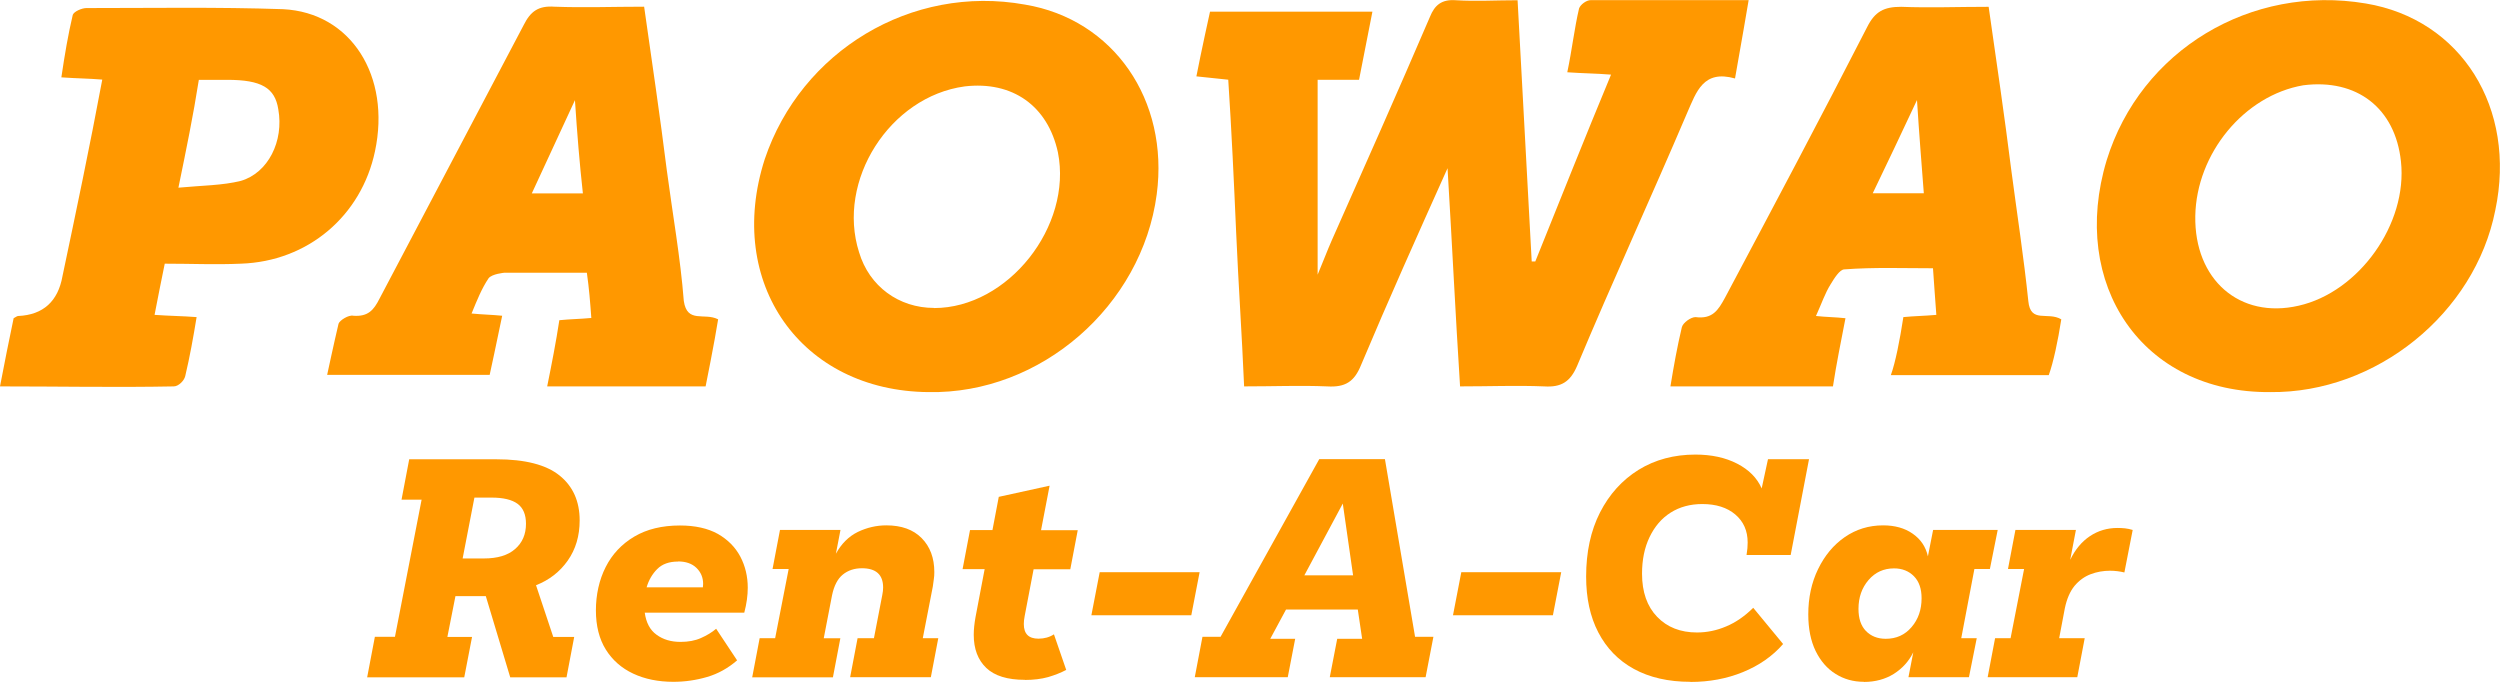 <?xml version="1.0" encoding="UTF-8"?><svg id="b" xmlns="http://www.w3.org/2000/svg" width="201.67" height="55" viewBox="0 0 201.67 55"><g id="c"><g id="d"><g id="e"><path d="M122.42.01c.38,7.15.76,14.12,1.14,21.08h.29c2-4.96,4.01-10.02,6.11-15.07-1.24-.1-2.29-.1-3.53-.19.38-1.81.57-3.53.95-5.15.1-.29.57-.67.95-.67h12.73s-.73,4.3-1.1,6.32c-2.57-.73-3.12,1.1-3.85,2.75-2.93,6.87-6.05,13.66-8.89,20.44-.55,1.28-1.28,1.74-2.66,1.65-2.2-.09-4.4,0-6.78,0-.37-5.77-.64-11.46-1.01-17.6-2.47,5.5-4.77,10.63-6.97,15.86-.55,1.37-1.28,1.83-2.75,1.74-2.11-.09-4.31,0-6.69,0-.18-4.22-.46-8.25-.64-12.37s-.37-8.25-.64-12.37c-.92-.09-1.65-.18-2.57-.27.37-1.92,1.1-5.22,1.1-5.22h13.1c-.36,1.89-.72,3.61-1.08,5.5h-3.34v15.72c.48-1.14.76-1.91,1.14-2.77,2.67-6.01,5.34-12.02,7.92-18.03.38-.95.95-1.43,2.1-1.34,1.62.1,3.24,0,4.96,0h0Z" fill="#ff9800" stroke-width="0"/><path d="M74.89,31.63c-10.27-.09-16.41-8.8-13.2-18.79,2.93-8.71,11.82-14.12,20.99-12.47,7.15,1.19,11.64,7.7,10.63,15.31-1.19,8.98-9.35,16.13-18.42,15.95ZM75.35,24.85c5.96,0,11.18-6.6,9.99-12.56-.82-3.76-3.67-5.77-7.52-5.32-6.05.82-10.36,7.61-8.52,13.38.82,2.75,3.21,4.49,6.05,4.49h0Z" fill="#ff9800" stroke-width="0"/><path d="M183.14,31.63c-10.36.09-16.22-8.71-13.2-18.7,2.75-8.89,11.64-14.21,20.9-12.65,7.7,1.28,12.19,8.43,10.45,16.68-1.65,8.34-9.62,14.76-18.15,14.67ZM177.09,17.42c-.09,5.13,3.57,8.34,8.34,7.24,4.86-1.1,8.8-6.6,8.25-11.64-.46-4.31-3.57-6.69-7.88-6.14-4.77.82-8.62,5.5-8.71,10.54h0Z" fill="#ff9800" stroke-width="0"/><path d="M57.93,25.76c-.27,1.74-1.01,5.41-1.01,5.41h-12.78c.36-1.78.71-3.56.98-5.34.89-.09,1.6-.09,2.58-.18-.09-1.25-.18-2.4-.36-3.65h-6.65s-1.01.09-1.28.45c-.55.82-.92,1.74-1.37,2.84.92.09,1.56.09,2.47.18-.37,1.83-1.01,4.77-1.01,4.77h-13.11s.55-2.57.92-4.13c.09-.27.82-.73,1.19-.64,1.19.09,1.65-.46,2.11-1.37,3.85-7.33,7.79-14.76,11.64-22.09.55-1.1,1.19-1.56,2.47-1.47,2.38.09,4.77,0,7.24,0,.64,4.49,1.28,8.8,1.83,13.2.46,3.48,1.1,7.06,1.37,10.54.27,1.83,1.65.92,2.75,1.47h0ZM46.38,8.08c-1.28,2.75-2.38,5.13-3.48,7.52h4.12c-.27-2.47-.46-4.77-.64-7.52h0Z" fill="#ff9800" stroke-width="0"/><path d="M166.28,25.76c-.27,1.74-.64,3.48-1.01,4.5h-12.74c.37-1.01.73-2.85,1.01-4.68.92-.09,1.65-.09,2.66-.18-.09-1.28-.18-2.38-.27-3.76-2.38,0-4.77-.09-7.15.09-.37,0-.82.73-1.1,1.19-.46.73-.73,1.56-1.19,2.57.82.09,1.56.09,2.38.18-.37,1.92-.73,3.67-1.01,5.5h-13.11c.27-1.66.55-3.21.92-4.77.09-.37.73-.82,1.1-.82,1.37.18,1.83-.55,2.38-1.56,3.85-7.24,7.7-14.48,11.46-21.82.64-1.28,1.37-1.65,2.75-1.65,2.29.09,4.58,0,7.06,0,.64,4.49,1.28,8.8,1.83,13.2.46,3.48,1.01,7.06,1.37,10.54.18,1.83,1.56.82,2.66,1.47h0ZM155.19,15.59c-.18-2.38-.37-4.67-.55-7.52-1.28,2.75-2.38,5.04-3.57,7.52h4.12Z" fill="#ff9800" stroke-width="0"/><path d="M12.47,25.4c1.28.09,2.2.09,3.39.18-.27,1.65-.55,3.21-.92,4.77-.09.37-.55.82-.92.82-4.58.09-9.26,0-14.02,0,.37-1.92.73-3.76,1.1-5.5.18-.09.27-.18.37-.18,2.02-.09,3.21-1.19,3.57-3.21,1.1-5.22,2.2-10.45,3.21-15.86-1.1-.09-2.02-.09-3.3-.18.27-1.83.55-3.48.92-5.04.09-.27.73-.55,1.1-.55,5.32,0,10.54-.09,15.86.09,5.5.27,8.71,5.41,7.42,11.46-1.1,5.22-5.41,8.89-10.82,9.07-2.02.09-4.03,0-6.14,0-.27,1.37-.55,2.66-.82,4.12h0ZM14.39,15.14c1.92-.18,3.57-.18,5.04-.55,2.2-.64,3.48-3.21,3.02-5.77-.27-1.74-1.37-2.38-4.12-2.38h-2.29c-.46,2.93-1.01,5.59-1.65,8.71h0Z" fill="#ff9800" stroke-width="0"/></g></g><path d="M29.62,54.63l.62-3.26h1.62l2.15-11.06h-1.62l.62-3.26h7.04c2.31,0,4.01.44,5.09,1.31,1.08.87,1.62,2.08,1.62,3.62,0,1.25-.32,2.33-.96,3.24-.64.91-1.49,1.57-2.56,1.99l1.39,4.17h1.69l-.62,3.26h-4.54l-1.97-6.55h-2.45l-.65,3.29h1.99l-.63,3.26h-7.85ZM39.66,40.14h-1.39l-.95,4.91h1.71c1.1,0,1.94-.25,2.52-.76.59-.51.88-1.19.88-2.04,0-.74-.23-1.28-.68-1.61s-1.15-.5-2.09-.5Z" fill="#ff9800" stroke-width="0"/><path d="M54.32,55c-1.22,0-2.3-.22-3.24-.66-.94-.44-1.68-1.09-2.21-1.94s-.8-1.91-.8-3.16.26-2.46.79-3.5c.52-1.03,1.29-1.85,2.3-2.45s2.24-.9,3.69-.9c1.23,0,2.25.23,3.06.68.8.46,1.4,1.06,1.81,1.83.4.76.6,1.6.6,2.51,0,.62-.09,1.29-.28,2.01h-8.03c.11.8.42,1.4.95,1.78.53.39,1.17.58,1.94.58.62,0,1.17-.1,1.64-.31.48-.21.89-.46,1.23-.75l1.69,2.55c-.73.63-1.53,1.08-2.42,1.34-.89.26-1.79.39-2.72.39ZM54.69,45.3c-.71,0-1.27.2-1.67.6-.4.4-.69.9-.86,1.48h4.54c.01-.09.02-.19.02-.28,0-.51-.18-.94-.54-1.29-.36-.35-.86-.52-1.49-.52Z" fill="#ff9800" stroke-width="0"/><path d="M60.68,54.63l.6-3.15h1.25l1.09-5.58h-1.3l.6-3.15h4.88l-.37,1.92c.45-.82,1.04-1.4,1.77-1.76.73-.35,1.5-.53,2.3-.53,1.22,0,2.17.34,2.85,1.03.68.69,1.02,1.6,1.02,2.74,0,.2-.01.39-.04.57-.02.18-.05.37-.08.59l-.81,4.17h1.25l-.6,3.15h-6.51l.6-3.15h1.32l.67-3.47c.05-.23.07-.44.07-.62,0-1.03-.57-1.55-1.71-1.55-.6,0-1.12.17-1.54.51-.42.34-.71.9-.87,1.67l-.67,3.47h1.34l-.6,3.15h-6.53Z" fill="#ff9800" stroke-width="0"/><path d="M82.67,54.84c-1.4,0-2.44-.32-3.11-.96-.67-.64-1.01-1.53-1.01-2.67,0-.43.05-.9.14-1.41l.74-3.89h-1.78l.6-3.15h1.81l.51-2.68,4.1-.9-.69,3.59h2.96l-.6,3.15h-2.96l-.72,3.77c-.05.25-.07.46-.07.65,0,.79.39,1.18,1.18,1.18.48,0,.9-.12,1.25-.35l.99,2.87c-.43.23-.92.42-1.46.58-.54.15-1.17.23-1.88.23Z" fill="#ff9800" stroke-width="0"/><path d="M88.04,49.63l.67-3.47h8.06l-.67,3.47h-8.06Z" fill="#ff9800" stroke-width="0"/><path d="M96.38,54.63l.62-3.26h1.46l7.96-14.33h5.3l2.43,14.33h1.48l-.63,3.26h-7.73l.6-3.1h2.01l-.35-2.36h-5.79l-1.27,2.36h2.01l-.6,3.1h-7.52ZM105.22,46.41h3.93l-.83-5.79-3.1,5.79Z" fill="#ff9800" stroke-width="0"/><path d="M117.21,49.63l.67-3.47h8.06l-.67,3.47h-8.06Z" fill="#ff9800" stroke-width="0"/><path d="M136.35,55c-1.77,0-3.29-.35-4.55-1.04s-2.21-1.68-2.87-2.95c-.66-1.27-.98-2.77-.98-4.5,0-1.97.37-3.7,1.12-5.17s1.79-2.62,3.11-3.44c1.33-.82,2.86-1.23,4.58-1.23,1.3,0,2.42.24,3.37.73.95.49,1.61,1.15,1.98,2l.51-2.36h3.31l-1.48,7.73h-3.56c.03-.2.05-.38.07-.54.01-.16.02-.32.02-.47,0-.94-.33-1.69-1-2.26-.66-.56-1.55-.84-2.66-.84-.97,0-1.82.23-2.55.69s-1.29,1.12-1.7,1.97c-.41.85-.61,1.84-.61,2.96,0,1.48.41,2.64,1.22,3.48s1.88,1.26,3.21,1.26c.8,0,1.59-.16,2.36-.49.77-.32,1.5-.83,2.18-1.5l2.41,2.92c-.86.99-1.95,1.74-3.25,2.27s-2.71.79-4.22.79Z" fill="#ff9800" stroke-width="0"/><path d="M150.36,55c-.85,0-1.61-.21-2.29-.64-.68-.42-1.21-1.04-1.61-1.85-.39-.81-.59-1.79-.59-2.95,0-1.34.26-2.56.79-3.65.53-1.09,1.24-1.95,2.15-2.58.91-.63,1.94-.95,3.1-.95.94,0,1.74.22,2.38.67.65.45,1.06,1.06,1.23,1.83l.42-2.13h5.21l-.63,3.15h-1.25l-1.06,5.58h1.25l-.63,3.15h-4.88l.39-2.01c-.36.73-.88,1.3-1.57,1.74-.69.43-1.5.65-2.41.65ZM152.12,51.53c.85,0,1.54-.31,2.08-.94.54-.63.81-1.4.81-2.33,0-.76-.2-1.35-.61-1.77-.41-.42-.95-.64-1.61-.64-.83,0-1.52.31-2.06.94-.54.63-.81,1.4-.81,2.33,0,.77.2,1.37.6,1.78s.93.63,1.6.63Z" fill="#ff9800" stroke-width="0"/><path d="M160.34,54.63l.6-3.15h1.25l1.09-5.58h-1.3l.6-3.15h4.88l-.46,2.41c.4-.83.93-1.47,1.59-1.91s1.4-.66,2.23-.66c.2,0,.4.01.6.03.2.02.41.07.62.13l-.67,3.43c-.37-.09-.76-.14-1.16-.14-.54,0-1.06.09-1.56.28s-.93.5-1.3.94c-.36.44-.62,1.04-.78,1.79l-.46,2.43h2.06l-.6,3.15h-7.25Z" fill="#ff9800" stroke-width="0"/></g></svg>